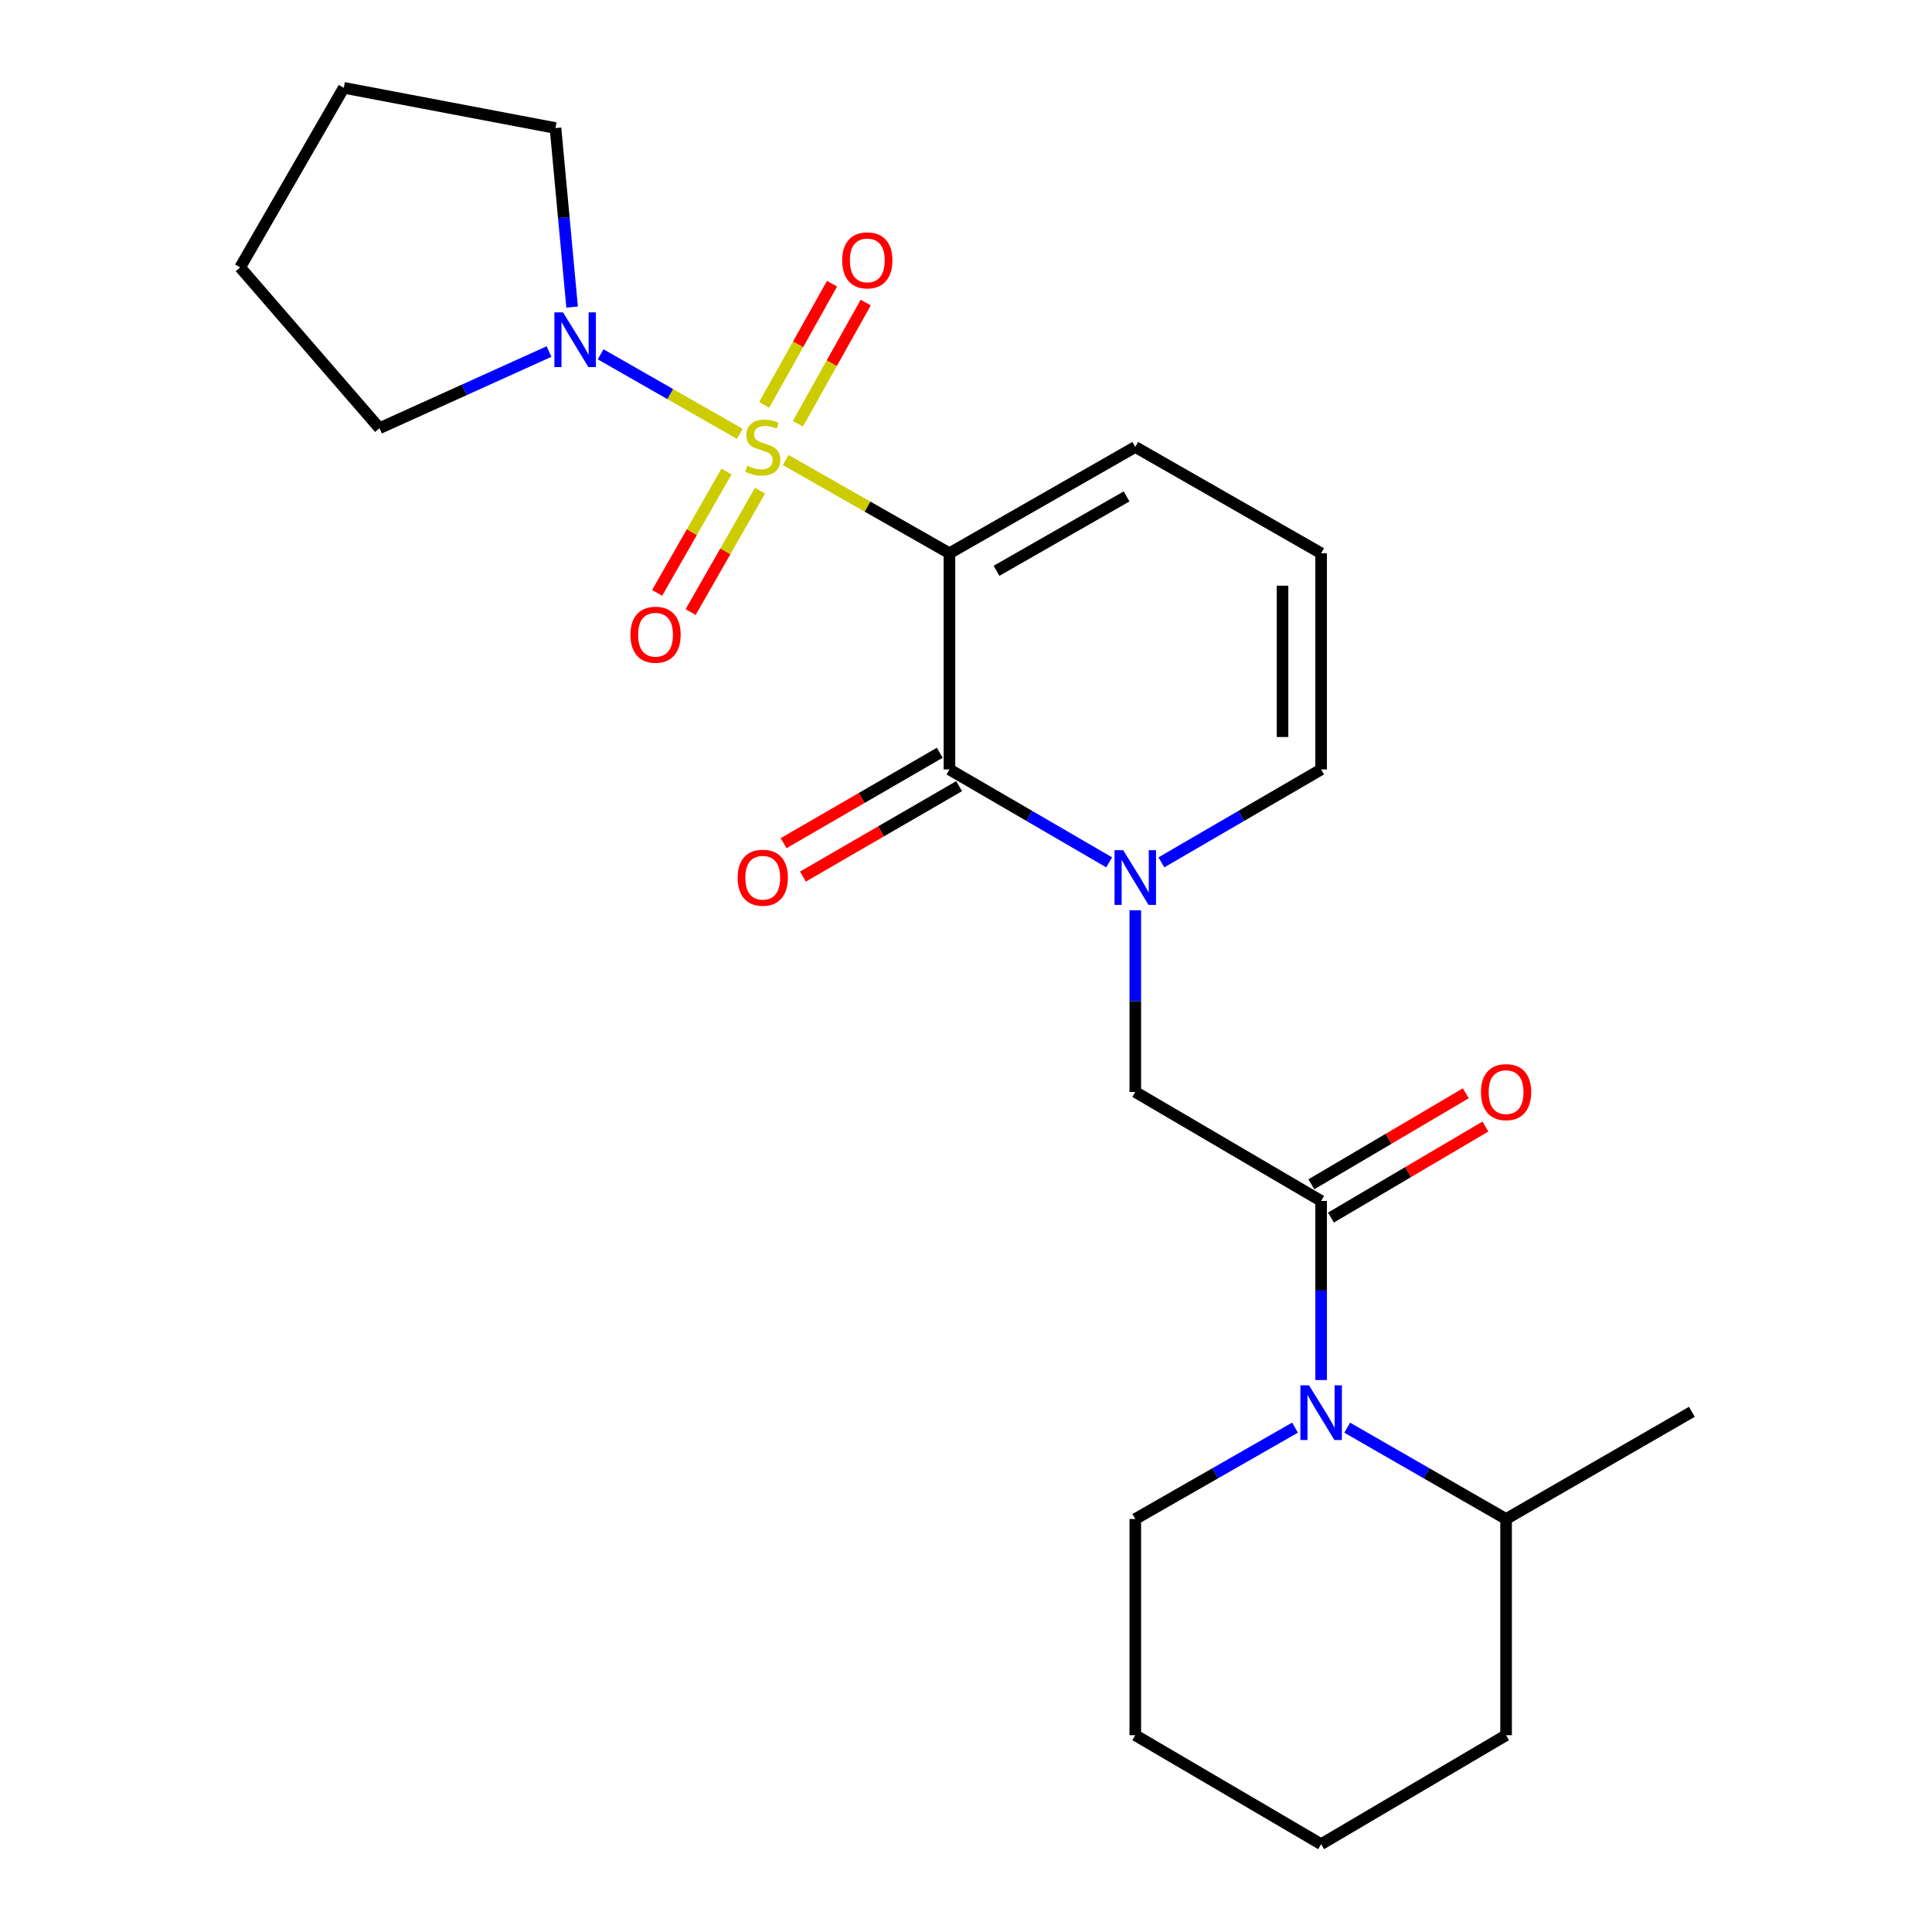 <?xml version='1.0' encoding='iso-8859-1'?>
<svg version='1.1' baseProfile='full'
              xmlns='http://www.w3.org/2000/svg'
                      xmlns:rdkit='http://www.rdkit.org/xml'
                      xmlns:xlink='http://www.w3.org/1999/xlink'
                  xml:space='preserve'
width='1000px' height='1000px' viewBox='0 0 1000 1000'>
<!-- END OF HEADER -->
<rect style='opacity:1.0;fill:#FFFFFF;stroke:none' width='1000' height='1000' x='0' y='0'> </rect>
<path class='bond-0' d='M 406.663,238.1 L 449.046,262.233' style='fill:none;fill-rule:evenodd;stroke:#CCCC00;stroke-width:6px;stroke-linecap:butt;stroke-linejoin:miter;stroke-opacity:1' />
<path class='bond-0' d='M 449.046,262.233 L 491.43,286.365' style='fill:none;fill-rule:evenodd;stroke:#000000;stroke-width:6px;stroke-linecap:butt;stroke-linejoin:miter;stroke-opacity:1' />
<path class='bond-5' d='M 382.927,224.56 L 346.905,203.976' style='fill:none;fill-rule:evenodd;stroke:#CCCC00;stroke-width:6px;stroke-linecap:butt;stroke-linejoin:miter;stroke-opacity:1' />
<path class='bond-5' d='M 346.905,203.976 L 310.883,183.391' style='fill:none;fill-rule:evenodd;stroke:#0000FF;stroke-width:6px;stroke-linecap:butt;stroke-linejoin:miter;stroke-opacity:1' />
<path class='bond-7' d='M 376.027,244.065 L 358.076,275.476' style='fill:none;fill-rule:evenodd;stroke:#CCCC00;stroke-width:6px;stroke-linecap:butt;stroke-linejoin:miter;stroke-opacity:1' />
<path class='bond-7' d='M 358.076,275.476 L 340.124,306.886' style='fill:none;fill-rule:evenodd;stroke:#FF0000;stroke-width:6px;stroke-linecap:butt;stroke-linejoin:miter;stroke-opacity:1' />
<path class='bond-7' d='M 393.376,253.981 L 375.425,285.391' style='fill:none;fill-rule:evenodd;stroke:#CCCC00;stroke-width:6px;stroke-linecap:butt;stroke-linejoin:miter;stroke-opacity:1' />
<path class='bond-7' d='M 375.425,285.391 L 357.473,316.801' style='fill:none;fill-rule:evenodd;stroke:#FF0000;stroke-width:6px;stroke-linecap:butt;stroke-linejoin:miter;stroke-opacity:1' />
<path class='bond-8' d='M 412.976,219.338 L 430.532,187.975' style='fill:none;fill-rule:evenodd;stroke:#CCCC00;stroke-width:6px;stroke-linecap:butt;stroke-linejoin:miter;stroke-opacity:1' />
<path class='bond-8' d='M 430.532,187.975 L 448.088,156.613' style='fill:none;fill-rule:evenodd;stroke:#FF0000;stroke-width:6px;stroke-linecap:butt;stroke-linejoin:miter;stroke-opacity:1' />
<path class='bond-8' d='M 395.54,209.577 L 413.096,178.215' style='fill:none;fill-rule:evenodd;stroke:#CCCC00;stroke-width:6px;stroke-linecap:butt;stroke-linejoin:miter;stroke-opacity:1' />
<path class='bond-8' d='M 413.096,178.215 L 430.652,146.852' style='fill:none;fill-rule:evenodd;stroke:#FF0000;stroke-width:6px;stroke-linecap:butt;stroke-linejoin:miter;stroke-opacity:1' />
<path class='bond-1' d='M 491.43,286.365 L 491.43,398.267' style='fill:none;fill-rule:evenodd;stroke:#000000;stroke-width:6px;stroke-linecap:butt;stroke-linejoin:miter;stroke-opacity:1' />
<path class='bond-9' d='M 491.43,286.365 L 587.623,231.347' style='fill:none;fill-rule:evenodd;stroke:#000000;stroke-width:6px;stroke-linecap:butt;stroke-linejoin:miter;stroke-opacity:1' />
<path class='bond-9' d='M 515.78,295.458 L 583.115,256.945' style='fill:none;fill-rule:evenodd;stroke:#000000;stroke-width:6px;stroke-linecap:butt;stroke-linejoin:miter;stroke-opacity:1' />
<path class='bond-2' d='M 491.43,398.267 L 532.765,422.31' style='fill:none;fill-rule:evenodd;stroke:#000000;stroke-width:6px;stroke-linecap:butt;stroke-linejoin:miter;stroke-opacity:1' />
<path class='bond-2' d='M 532.765,422.31 L 574.101,446.353' style='fill:none;fill-rule:evenodd;stroke:#0000FF;stroke-width:6px;stroke-linecap:butt;stroke-linejoin:miter;stroke-opacity:1' />
<path class='bond-11' d='M 486.423,389.621 L 446.006,413.024' style='fill:none;fill-rule:evenodd;stroke:#000000;stroke-width:6px;stroke-linecap:butt;stroke-linejoin:miter;stroke-opacity:1' />
<path class='bond-11' d='M 446.006,413.024 L 405.588,436.428' style='fill:none;fill-rule:evenodd;stroke:#FF0000;stroke-width:6px;stroke-linecap:butt;stroke-linejoin:miter;stroke-opacity:1' />
<path class='bond-11' d='M 496.436,406.913 L 456.019,430.317' style='fill:none;fill-rule:evenodd;stroke:#000000;stroke-width:6px;stroke-linecap:butt;stroke-linejoin:miter;stroke-opacity:1' />
<path class='bond-11' d='M 456.019,430.317 L 415.601,453.72' style='fill:none;fill-rule:evenodd;stroke:#FF0000;stroke-width:6px;stroke-linecap:butt;stroke-linejoin:miter;stroke-opacity:1' />
<path class='bond-6' d='M 587.623,471.152 L 587.623,518.175' style='fill:none;fill-rule:evenodd;stroke:#0000FF;stroke-width:6px;stroke-linecap:butt;stroke-linejoin:miter;stroke-opacity:1' />
<path class='bond-6' d='M 587.623,518.175 L 587.623,565.198' style='fill:none;fill-rule:evenodd;stroke:#000000;stroke-width:6px;stroke-linecap:butt;stroke-linejoin:miter;stroke-opacity:1' />
<path class='bond-25' d='M 601.145,446.353 L 642.481,422.31' style='fill:none;fill-rule:evenodd;stroke:#0000FF;stroke-width:6px;stroke-linecap:butt;stroke-linejoin:miter;stroke-opacity:1' />
<path class='bond-25' d='M 642.481,422.31 L 683.816,398.267' style='fill:none;fill-rule:evenodd;stroke:#000000;stroke-width:6px;stroke-linecap:butt;stroke-linejoin:miter;stroke-opacity:1' />
<path class='bond-3' d='M 683.816,621.604 L 587.623,565.198' style='fill:none;fill-rule:evenodd;stroke:#000000;stroke-width:6px;stroke-linecap:butt;stroke-linejoin:miter;stroke-opacity:1' />
<path class='bond-4' d='M 683.816,621.604 L 683.816,667.956' style='fill:none;fill-rule:evenodd;stroke:#000000;stroke-width:6px;stroke-linecap:butt;stroke-linejoin:miter;stroke-opacity:1' />
<path class='bond-4' d='M 683.816,667.956 L 683.816,714.308' style='fill:none;fill-rule:evenodd;stroke:#0000FF;stroke-width:6px;stroke-linecap:butt;stroke-linejoin:miter;stroke-opacity:1' />
<path class='bond-13' d='M 688.889,630.212 L 728.863,606.658' style='fill:none;fill-rule:evenodd;stroke:#000000;stroke-width:6px;stroke-linecap:butt;stroke-linejoin:miter;stroke-opacity:1' />
<path class='bond-13' d='M 728.863,606.658 L 768.838,583.103' style='fill:none;fill-rule:evenodd;stroke:#FF0000;stroke-width:6px;stroke-linecap:butt;stroke-linejoin:miter;stroke-opacity:1' />
<path class='bond-13' d='M 678.744,612.996 L 718.719,589.442' style='fill:none;fill-rule:evenodd;stroke:#000000;stroke-width:6px;stroke-linecap:butt;stroke-linejoin:miter;stroke-opacity:1' />
<path class='bond-13' d='M 718.719,589.442 L 758.694,565.887' style='fill:none;fill-rule:evenodd;stroke:#FF0000;stroke-width:6px;stroke-linecap:butt;stroke-linejoin:miter;stroke-opacity:1' />
<path class='bond-14' d='M 697.317,738.969 L 738.43,762.603' style='fill:none;fill-rule:evenodd;stroke:#0000FF;stroke-width:6px;stroke-linecap:butt;stroke-linejoin:miter;stroke-opacity:1' />
<path class='bond-14' d='M 738.43,762.603 L 779.544,786.238' style='fill:none;fill-rule:evenodd;stroke:#000000;stroke-width:6px;stroke-linecap:butt;stroke-linejoin:miter;stroke-opacity:1' />
<path class='bond-15' d='M 670.306,738.937 L 628.964,762.587' style='fill:none;fill-rule:evenodd;stroke:#0000FF;stroke-width:6px;stroke-linecap:butt;stroke-linejoin:miter;stroke-opacity:1' />
<path class='bond-15' d='M 628.964,762.587 L 587.623,786.238' style='fill:none;fill-rule:evenodd;stroke:#000000;stroke-width:6px;stroke-linecap:butt;stroke-linejoin:miter;stroke-opacity:1' />
<path class='bond-16' d='M 296.119,158.94 L 291.82,112.605' style='fill:none;fill-rule:evenodd;stroke:#0000FF;stroke-width:6px;stroke-linecap:butt;stroke-linejoin:miter;stroke-opacity:1' />
<path class='bond-16' d='M 291.82,112.605 L 287.52,66.27' style='fill:none;fill-rule:evenodd;stroke:#000000;stroke-width:6px;stroke-linecap:butt;stroke-linejoin:miter;stroke-opacity:1' />
<path class='bond-17' d='M 284.17,181.963 L 240.296,201.798' style='fill:none;fill-rule:evenodd;stroke:#0000FF;stroke-width:6px;stroke-linecap:butt;stroke-linejoin:miter;stroke-opacity:1' />
<path class='bond-17' d='M 240.296,201.798 L 196.422,221.633' style='fill:none;fill-rule:evenodd;stroke:#000000;stroke-width:6px;stroke-linecap:butt;stroke-linejoin:miter;stroke-opacity:1' />
<path class='bond-12' d='M 587.623,231.347 L 683.816,286.365' style='fill:none;fill-rule:evenodd;stroke:#000000;stroke-width:6px;stroke-linecap:butt;stroke-linejoin:miter;stroke-opacity:1' />
<path class='bond-10' d='M 683.816,398.267 L 683.816,286.365' style='fill:none;fill-rule:evenodd;stroke:#000000;stroke-width:6px;stroke-linecap:butt;stroke-linejoin:miter;stroke-opacity:1' />
<path class='bond-10' d='M 663.834,381.482 L 663.834,303.151' style='fill:none;fill-rule:evenodd;stroke:#000000;stroke-width:6px;stroke-linecap:butt;stroke-linejoin:miter;stroke-opacity:1' />
<path class='bond-18' d='M 779.544,786.238 L 875.704,730.753' style='fill:none;fill-rule:evenodd;stroke:#000000;stroke-width:6px;stroke-linecap:butt;stroke-linejoin:miter;stroke-opacity:1' />
<path class='bond-19' d='M 779.544,786.238 L 779.544,898.139' style='fill:none;fill-rule:evenodd;stroke:#000000;stroke-width:6px;stroke-linecap:butt;stroke-linejoin:miter;stroke-opacity:1' />
<path class='bond-20' d='M 587.623,786.238 L 587.623,898.139' style='fill:none;fill-rule:evenodd;stroke:#000000;stroke-width:6px;stroke-linecap:butt;stroke-linejoin:miter;stroke-opacity:1' />
<path class='bond-21' d='M 287.52,66.27 L 177.927,45.455' style='fill:none;fill-rule:evenodd;stroke:#000000;stroke-width:6px;stroke-linecap:butt;stroke-linejoin:miter;stroke-opacity:1' />
<path class='bond-22' d='M 196.422,221.633 L 124.296,138.395' style='fill:none;fill-rule:evenodd;stroke:#000000;stroke-width:6px;stroke-linecap:butt;stroke-linejoin:miter;stroke-opacity:1' />
<path class='bond-26' d='M 779.544,898.139 L 683.816,954.545' style='fill:none;fill-rule:evenodd;stroke:#000000;stroke-width:6px;stroke-linecap:butt;stroke-linejoin:miter;stroke-opacity:1' />
<path class='bond-23' d='M 587.623,898.139 L 683.816,954.545' style='fill:none;fill-rule:evenodd;stroke:#000000;stroke-width:6px;stroke-linecap:butt;stroke-linejoin:miter;stroke-opacity:1' />
<path class='bond-24' d='M 177.927,45.455 L 124.296,138.395' style='fill:none;fill-rule:evenodd;stroke:#000000;stroke-width:6px;stroke-linecap:butt;stroke-linejoin:miter;stroke-opacity:1' />
<path  class='atom-0' d='M 386.803 241.067
Q 387.123 241.187, 388.443 241.747
Q 389.763 242.307, 391.203 242.667
Q 392.683 242.987, 394.123 242.987
Q 396.803 242.987, 398.363 241.707
Q 399.923 240.387, 399.923 238.107
Q 399.923 236.547, 399.123 235.587
Q 398.363 234.627, 397.163 234.107
Q 395.963 233.587, 393.963 232.987
Q 391.443 232.227, 389.923 231.507
Q 388.443 230.787, 387.363 229.267
Q 386.323 227.747, 386.323 225.187
Q 386.323 221.627, 388.723 219.427
Q 391.163 217.227, 395.963 217.227
Q 399.243 217.227, 402.963 218.787
L 402.043 221.867
Q 398.643 220.467, 396.083 220.467
Q 393.323 220.467, 391.803 221.627
Q 390.283 222.747, 390.323 224.707
Q 390.323 226.227, 391.083 227.147
Q 391.883 228.067, 393.003 228.587
Q 394.163 229.107, 396.083 229.707
Q 398.643 230.507, 400.163 231.307
Q 401.683 232.107, 402.763 233.747
Q 403.883 235.347, 403.883 238.107
Q 403.883 242.027, 401.243 244.147
Q 398.643 246.227, 394.283 246.227
Q 391.763 246.227, 389.843 245.667
Q 387.963 245.147, 385.723 244.227
L 386.803 241.067
' fill='#CCCC00'/>
<path  class='atom-3' d='M 581.363 440.058
L 590.643 455.058
Q 591.563 456.538, 593.043 459.218
Q 594.523 461.898, 594.603 462.058
L 594.603 440.058
L 598.363 440.058
L 598.363 468.378
L 594.483 468.378
L 584.523 451.978
Q 583.363 450.058, 582.123 447.858
Q 580.923 445.658, 580.563 444.978
L 580.563 468.378
L 576.883 468.378
L 576.883 440.058
L 581.363 440.058
' fill='#0000FF'/>
<path  class='atom-5' d='M 677.556 717.048
L 686.836 732.048
Q 687.756 733.528, 689.236 736.208
Q 690.716 738.888, 690.796 739.048
L 690.796 717.048
L 694.556 717.048
L 694.556 745.368
L 690.676 745.368
L 680.716 728.968
Q 679.556 727.048, 678.316 724.848
Q 677.116 722.648, 676.756 721.968
L 676.756 745.368
L 673.076 745.368
L 673.076 717.048
L 677.556 717.048
' fill='#0000FF'/>
<path  class='atom-6' d='M 291.429 161.691
L 300.709 176.691
Q 301.629 178.171, 303.109 180.851
Q 304.589 183.531, 304.669 183.691
L 304.669 161.691
L 308.429 161.691
L 308.429 190.011
L 304.549 190.011
L 294.589 173.611
Q 293.429 171.691, 292.189 169.491
Q 290.989 167.291, 290.629 166.611
L 290.629 190.011
L 286.949 190.011
L 286.949 161.691
L 291.429 161.691
' fill='#0000FF'/>
<path  class='atom-8' d='M 326.308 328.531
Q 326.308 321.731, 329.668 317.931
Q 333.028 314.131, 339.308 314.131
Q 345.588 314.131, 348.948 317.931
Q 352.308 321.731, 352.308 328.531
Q 352.308 335.411, 348.908 339.331
Q 345.508 343.211, 339.308 343.211
Q 333.068 343.211, 329.668 339.331
Q 326.308 335.451, 326.308 328.531
M 339.308 340.011
Q 343.628 340.011, 345.948 337.131
Q 348.308 334.211, 348.308 328.531
Q 348.308 322.971, 345.948 320.171
Q 343.628 317.331, 339.308 317.331
Q 334.988 317.331, 332.628 320.131
Q 330.308 322.931, 330.308 328.531
Q 330.308 334.251, 332.628 337.131
Q 334.988 340.011, 339.308 340.011
' fill='#FF0000'/>
<path  class='atom-9' d='M 435.912 134.767
Q 435.912 127.967, 439.272 124.167
Q 442.632 120.367, 448.912 120.367
Q 455.192 120.367, 458.552 124.167
Q 461.912 127.967, 461.912 134.767
Q 461.912 141.647, 458.512 145.567
Q 455.112 149.447, 448.912 149.447
Q 442.672 149.447, 439.272 145.567
Q 435.912 141.687, 435.912 134.767
M 448.912 146.247
Q 453.232 146.247, 455.552 143.367
Q 457.912 140.447, 457.912 134.767
Q 457.912 129.207, 455.552 126.407
Q 453.232 123.567, 448.912 123.567
Q 444.592 123.567, 442.232 126.367
Q 439.912 129.167, 439.912 134.767
Q 439.912 140.487, 442.232 143.367
Q 444.592 146.247, 448.912 146.247
' fill='#FF0000'/>
<path  class='atom-12' d='M 381.803 454.298
Q 381.803 447.498, 385.163 443.698
Q 388.523 439.898, 394.803 439.898
Q 401.083 439.898, 404.443 443.698
Q 407.803 447.498, 407.803 454.298
Q 407.803 461.178, 404.403 465.098
Q 401.003 468.978, 394.803 468.978
Q 388.563 468.978, 385.163 465.098
Q 381.803 461.218, 381.803 454.298
M 394.803 465.778
Q 399.123 465.778, 401.443 462.898
Q 403.803 459.978, 403.803 454.298
Q 403.803 448.738, 401.443 445.938
Q 399.123 443.098, 394.803 443.098
Q 390.483 443.098, 388.123 445.898
Q 385.803 448.698, 385.803 454.298
Q 385.803 460.018, 388.123 462.898
Q 390.483 465.778, 394.803 465.778
' fill='#FF0000'/>
<path  class='atom-14' d='M 766.544 565.278
Q 766.544 558.478, 769.904 554.678
Q 773.264 550.878, 779.544 550.878
Q 785.824 550.878, 789.184 554.678
Q 792.544 558.478, 792.544 565.278
Q 792.544 572.158, 789.144 576.078
Q 785.744 579.958, 779.544 579.958
Q 773.304 579.958, 769.904 576.078
Q 766.544 572.198, 766.544 565.278
M 779.544 576.758
Q 783.864 576.758, 786.184 573.878
Q 788.544 570.958, 788.544 565.278
Q 788.544 559.718, 786.184 556.918
Q 783.864 554.078, 779.544 554.078
Q 775.224 554.078, 772.864 556.878
Q 770.544 559.678, 770.544 565.278
Q 770.544 570.998, 772.864 573.878
Q 775.224 576.758, 779.544 576.758
' fill='#FF0000'/>
</svg>

